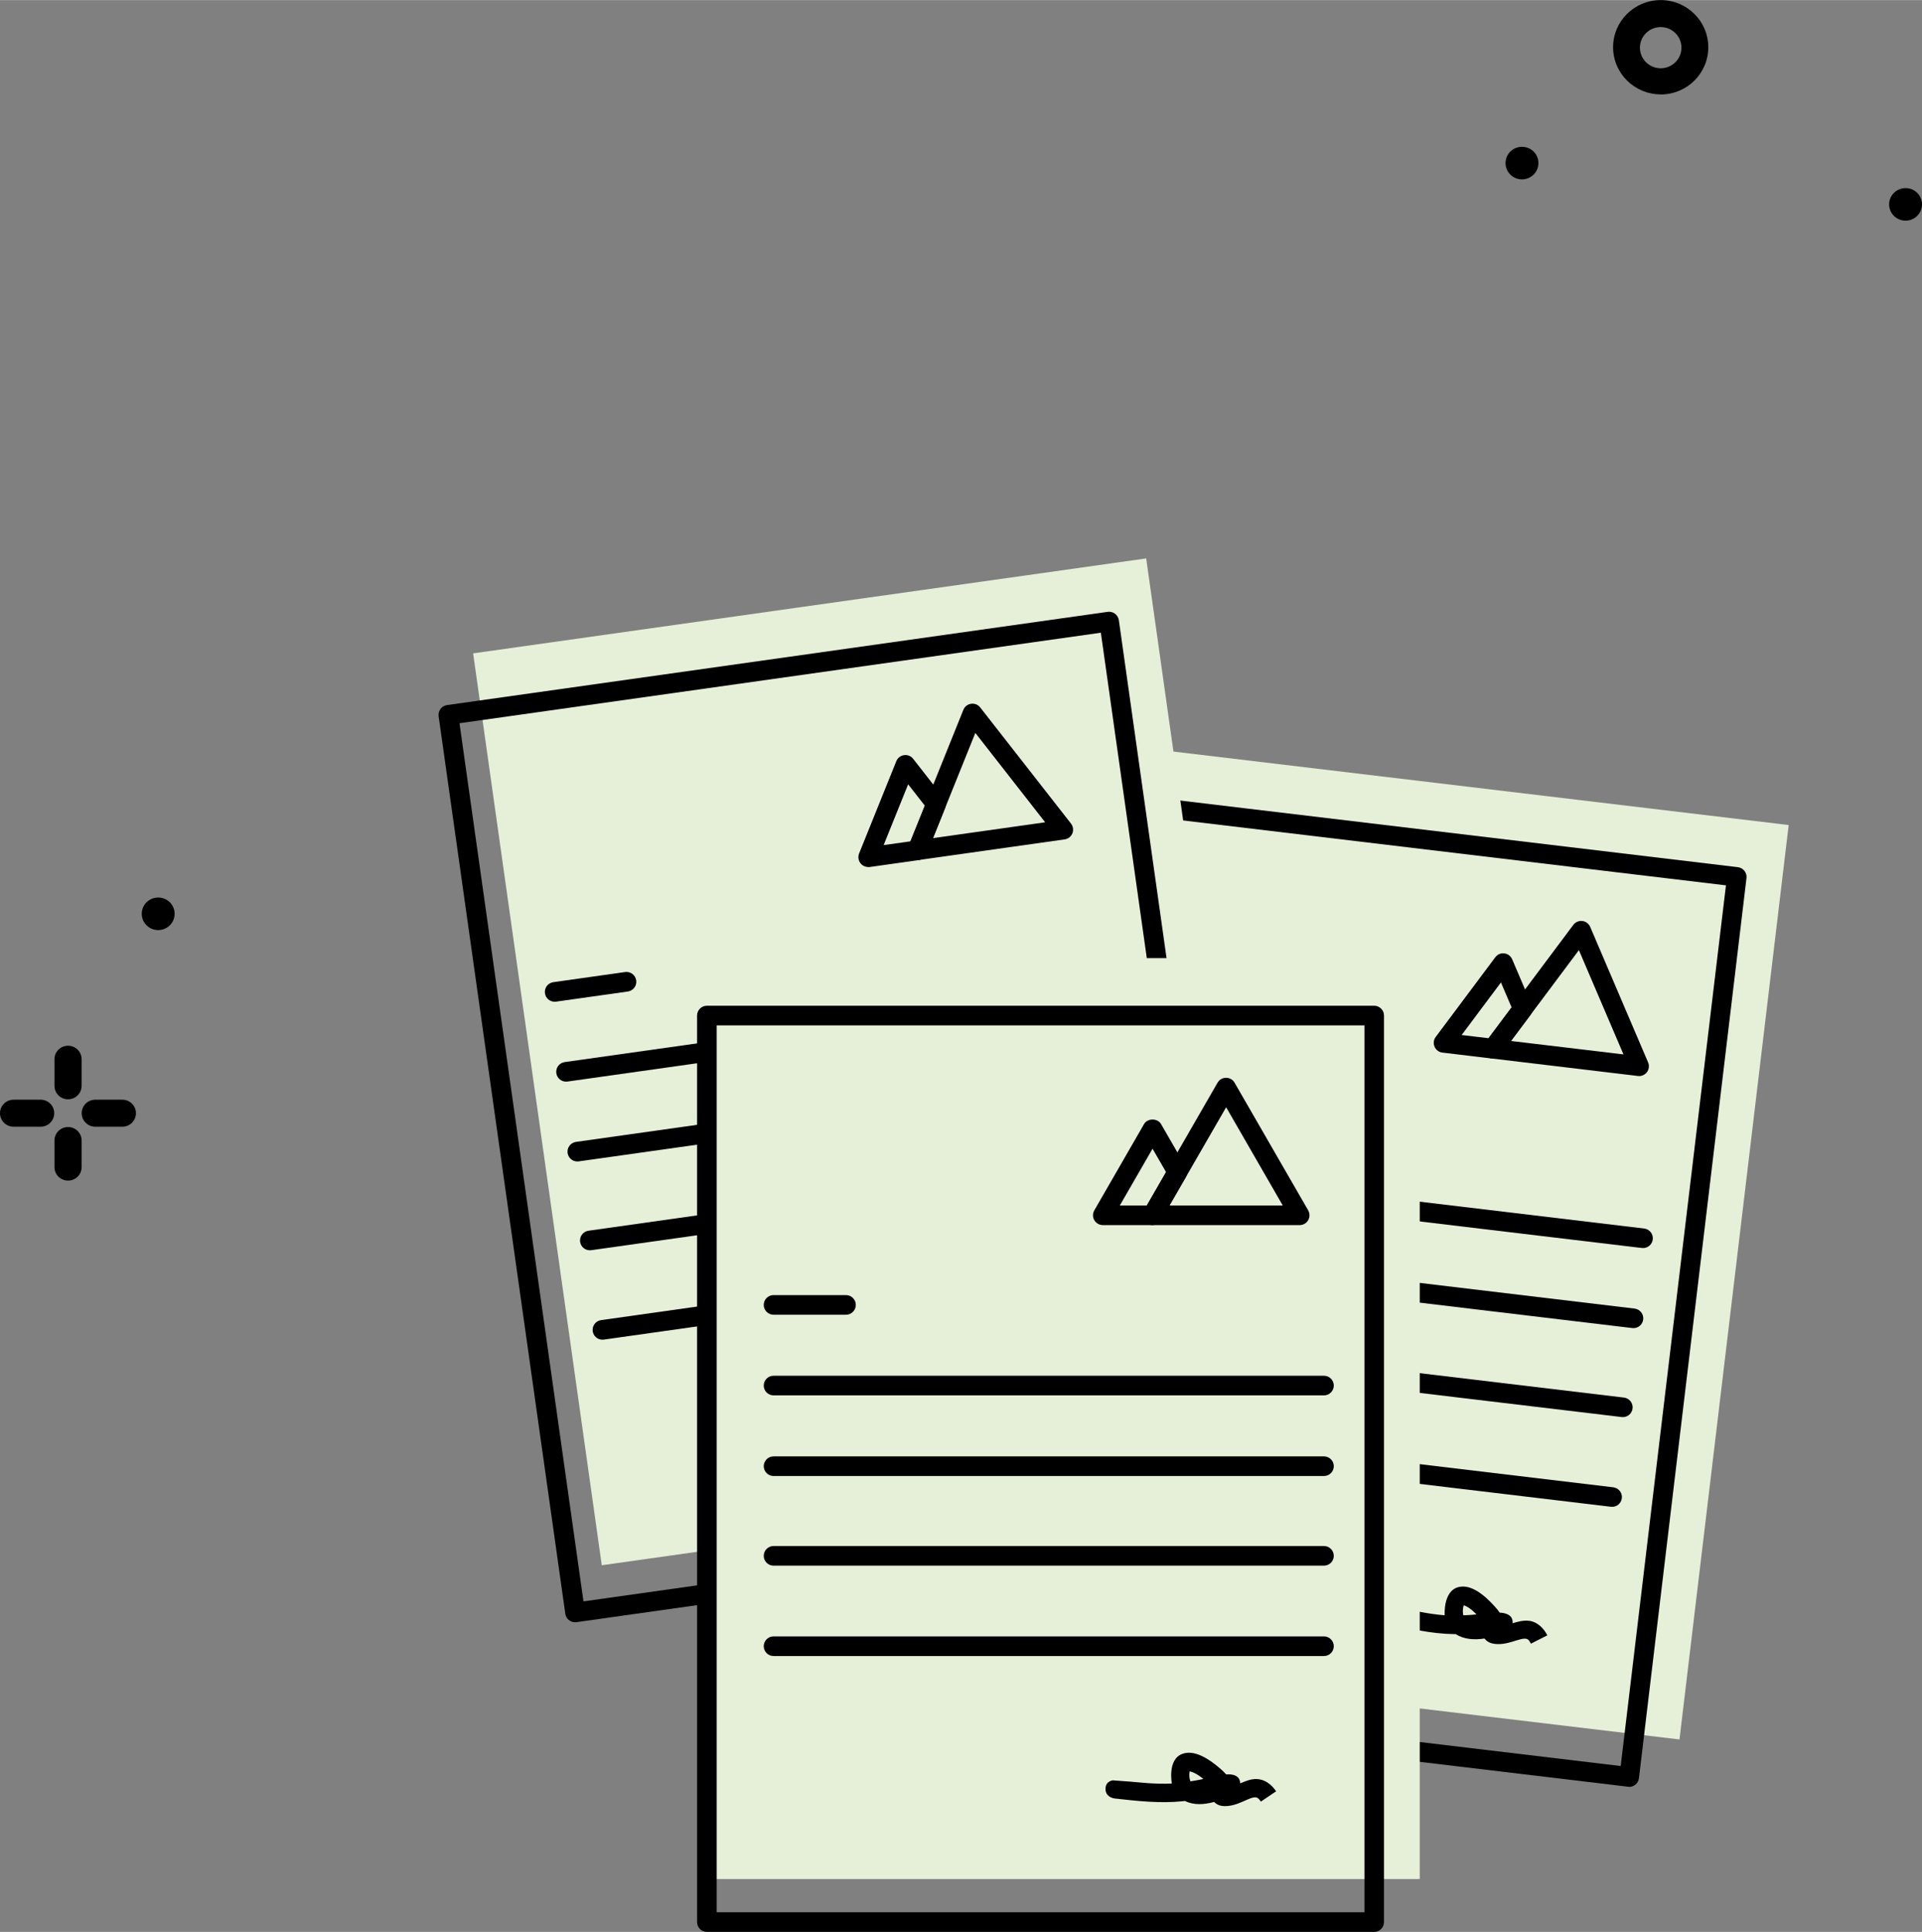 <?xml version="1.0" encoding="UTF-8"?><svg id="a" xmlns="http://www.w3.org/2000/svg" width="82.9mm" height="83.33mm" viewBox="0 0 235 236.2"><rect x="0" y="0" width="235" height="236.2" fill="#808080" stroke="none"/><g><rect x="114.47" y="110.3" width="112.6" height="83.11" transform="translate(-.27 303.4) rotate(-83.19)" fill="#e6efd8"/><path d="M199.2,218.45s-.09,0-.14,0l-81.02-9.68c-.32-.04-.6-.2-.8-.45-.2-.25-.29-.57-.25-.88l13.15-110.05c.08-.66,.67-1.13,1.33-1.05l81.02,9.68c.32,.04,.6,.2,.8,.45,.2,.25,.29,.57,.25,.88l-13.15,110.06c-.04,.32-.2,.6-.45,.8-.21,.17-.47,.26-.74,.26Zm-79.68-11.93l78.64,9.4,4.97-41.62h0l7.9-66.06-78.64-9.4-12.87,107.67Z"/><g><path d="M200.42,131.55s-.09,0-.14,0l-17.88-2.14c-.43-.05-.79-.33-.96-.72-.17-.39-.12-.85,.14-1.19l10.79-14.43c.26-.34,.67-.52,1.1-.47,.43,.05,.79,.33,.96,.72l7.08,16.57c.17,.39,.11,.85-.14,1.19-.23,.3-.59,.48-.96,.48Zm-15.67-4.28l13.75,1.64-5.45-12.75-8.3,11.1Z"/><path d="M182.54,129.41s-.09,0-.14,0l-6.04-.72c-.43-.05-.79-.33-.96-.72-.17-.39-.12-.85,.14-1.19l7.29-9.75c.26-.34,.67-.53,1.1-.47,.43,.05,.79,.33,.96,.72l2.39,5.6c.17,.39,.11,.85-.14,1.19l-3.65,4.88c-.23,.3-.58,.48-.96,.48Zm-3.83-2.87l3.29,.39,2.82-3.77-1.3-3.05-4.8,6.42Z"/></g><path d="M200.89,152.58s-.1,0-.14,0l-66.83-7.99c-.66-.08-1.13-.68-1.05-1.33,.08-.66,.68-1.13,1.33-1.05l66.83,7.99c.66,.08,1.13,.68,1.05,1.33-.07,.61-.59,1.06-1.19,1.06Z"/><path d="M144.03,135.85s-.1,0-.14,0l-8.8-1.05c-.66-.08-1.13-.68-1.05-1.33,.08-.66,.67-1.13,1.33-1.05l8.8,1.05c.66,.08,1.13,.68,1.05,1.33-.07,.61-.59,1.06-1.19,1.06Z"/><path d="M199.72,162.37s-.1,0-.14,0l-66.83-7.99c-.66-.08-1.13-.68-1.05-1.33,.08-.66,.67-1.13,1.33-1.05l66.83,7.99c.66,.08,1.13,.68,1.05,1.33-.07,.61-.59,1.06-1.19,1.06Z"/><path d="M198.42,173.25s-.1,0-.14,0l-66.83-7.99c-.66-.08-1.13-.68-1.05-1.33,.08-.66,.67-1.13,1.33-1.05l66.83,7.99c.66,.08,1.13,.68,1.05,1.33-.07,.61-.59,1.06-1.19,1.06Z"/><path d="M197.11,184.22s-.1,0-.14,0l-66.83-7.99c-.66-.08-1.13-.68-1.05-1.33,.08-.66,.67-1.13,1.33-1.05l66.83,7.99c.66,.08,1.13,.68,1.05,1.33-.07,.61-.59,1.06-1.19,1.06Z"/><path d="M171.75,196.68c.8,.15,2.75,.65,4.89,.81,0,0-.22-2.97,1.69-3.45,1.54-.38,3.16,.97,4.4,2.34,.23,.25,.45,.51,.64,.79,0,0,1.7-.03,1.57,1.29,.68-.19,1.32-.39,2.08-.29h0c.95,.14,1.71,.88,2.17,1.77l-2.01,1.02s-.03-.06-.05-.1c-.02-.03-.03-.06-.05-.08-.03-.05-.07-.11-.1-.16-.02-.03-.05-.06-.07-.09-.55-.62-2.09,.52-3.76,.48-.61-.01-1.22-.13-1.64-.68-1.22,.18-2.5,.13-3.52-.54-.08,0-.17,0-.25,0-2.78-.04-5.52-.68-8.22-1.32-.37-.09-1.14-.44-1-1.35s1-.88,1-.88c0,0,1.45,.28,2.25,.44Zm7.21-.41c-.11,.4-.14,.84-.04,1.22,0,0,.91-.02,1.6-.11,0,0-.76-.86-1.55-1.12,0,0,0,0,0,0Z"/></g><g><rect x="65.31" y="73.51" width="83.11" height="112.6" transform="translate(-17.09 16.21) rotate(-8.03)" fill="#e6efd8"/><path d="M70.31,198.34c-.59,0-1.1-.43-1.19-1.03l-15.49-109.75c-.04-.31,.04-.63,.23-.89s.48-.42,.79-.47l80.79-11.4c.64-.1,1.26,.36,1.36,1.02l15.49,109.75c.04,.32-.04,.64-.23,.89s-.48,.42-.79,.47l-80.79,11.4c-.06,0-.11,.01-.17,.01Zm-14.13-109.93l15.16,107.38,78.42-11.07-15.16-107.37-78.42,11.07Z"/><g><path d="M112.18,105.15c-.37,0-.72-.17-.95-.46-.26-.34-.33-.79-.17-1.19l6.73-16.72c.16-.4,.52-.68,.95-.74,.43-.06,.85,.11,1.11,.45l11.1,14.2c.26,.34,.33,.79,.17,1.19-.16,.4-.52,.68-.94,.74l-17.83,2.52c-.06,0-.11,.01-.17,.01Zm7.07-15.54l-5.18,12.86,13.72-1.94-8.54-10.93Z"/><path d="M106.16,106c-.37,0-.72-.17-.95-.46-.26-.34-.33-.79-.17-1.19l4.55-11.29c.16-.4,.52-.68,.95-.74,.43-.06,.85,.11,1.11,.45l3.75,4.8c.26,.34,.33,.79,.17,1.19l-2.27,5.65c-.16,.4-.52,.68-.95,.74l-6.02,.85c-.06,0-.11,.01-.17,.01Zm4.88-10.12l-3,7.44,3.28-.46,1.76-4.36-2.04-2.61Z"/></g><path d="M69.21,132.24c-.59,0-1.1-.43-1.19-1.03-.09-.66,.36-1.26,1.02-1.36l66.64-9.41c.64-.09,1.26,.36,1.36,1.02,.09,.66-.36,1.26-1.02,1.36l-66.64,9.41c-.06,0-.11,.01-.17,.01Z"/><path d="M67.82,122.47c-.59,0-1.1-.43-1.19-1.03-.09-.66,.36-1.26,1.02-1.36l8.78-1.24c.66-.09,1.26,.36,1.36,1.02,.09,.66-.36,1.26-1.02,1.36l-8.78,1.24c-.06,0-.11,.01-.17,.01Z"/><path d="M70.59,142c-.59,0-1.1-.43-1.19-1.03-.09-.66,.36-1.26,1.02-1.36l66.64-9.4c.64-.09,1.26,.36,1.36,1.02,.09,.66-.36,1.26-1.02,1.36l-66.64,9.4c-.06,0-.11,.01-.17,.01Z"/><path d="M72.12,152.86c-.59,0-1.1-.43-1.19-1.03-.09-.66,.36-1.26,1.02-1.36l66.64-9.41c.64-.09,1.26,.36,1.36,1.02,.09,.66-.36,1.26-1.02,1.36l-66.64,9.41c-.06,0-.11,.01-.17,.01Z"/><path d="M73.66,163.79c-.59,0-1.1-.43-1.19-1.03-.09-.66,.36-1.26,1.02-1.36l66.64-9.41c.64-.09,1.26,.36,1.36,1.02,.09,.66-.36,1.26-1.02,1.36l-66.64,9.41c-.06,0-.11,.01-.17,.01Z"/><path d="M119.3,172.89c.82-.06,2.83-.08,4.93-.47,0,0-.98-2.82,.75-3.77,1.39-.76,3.3,.13,4.85,1.13,.29,.19,.56,.38,.82,.6,0,0,1.63-.46,1.84,.85,.61-.36,1.17-.72,1.94-.81h0c.96-.11,1.88,.41,2.55,1.15l-1.68,1.5s-.05-.05-.07-.08c-.02-.02-.04-.05-.07-.07-.04-.04-.09-.09-.14-.13-.03-.02-.06-.05-.09-.07-.69-.46-1.89,1.04-3.51,1.43-.59,.14-1.21,.19-1.76-.24-1.13,.48-2.38,.77-3.55,.38-.08,.02-.16,.04-.25,.06-2.7,.67-5.51,.76-8.29,.83-.39,0-1.21-.14-1.31-1.04s.74-1.11,.74-1.11c0,0,1.47-.1,2.29-.15Zm6.87-2.24c0,.41,.08,.85,.27,1.19,0,0,.88-.26,1.52-.51,0,0-.95-.64-1.79-.68,0,0,0,0,0,0Z"/></g><g><rect x="86.43" y="117.14" width="87.16" height="112.6" fill="#e6efd8"/><path d="M168.03,236.2H86.43c-.66,0-1.2-.54-1.2-1.2V124.16c0-.66,.54-1.2,1.2-1.2h81.59c.66,0,1.2,.54,1.2,1.2v110.84c0,.66-.54,1.2-1.2,1.2Zm-80.39-2.4h79.19V125.36H87.63v108.44Z"/><g><path d="M158.92,149.78h-18.01c-.43,0-.82-.23-1.04-.6s-.21-.83,0-1.2l9-15.61c.21-.37,.61-.6,1.04-.6h0c.43,0,.83,.23,1.04,.6l9,15.61c.21,.37,.21,.83,0,1.2s-.61,.6-1.04,.6Zm-15.93-2.4h13.85l-6.92-12.01-6.93,12.01Z"/><path d="M140.92,149.78h-6.08c-.43,0-.82-.23-1.04-.6s-.21-.83,0-1.2l6.08-10.55c.43-.74,1.65-.74,2.08,0l3.04,5.27c.21,.37,.21,.83,0,1.2l-3.04,5.27c-.21,.37-.61,.6-1.04,.6Zm-4-2.4h3.31l2.35-4.07-1.66-2.87-4,6.94Z"/></g><path d="M161.88,170.6H94.58c-.66,0-1.2-.54-1.2-1.2s.54-1.2,1.2-1.2h67.3c.66,0,1.2,.54,1.2,1.2s-.54,1.2-1.2,1.2Z"/><path d="M103.44,160.74h-8.86c-.66,0-1.2-.54-1.2-1.2s.54-1.2,1.2-1.2h8.86c.66,0,1.2,.54,1.2,1.2s-.54,1.2-1.2,1.2Z"/><path d="M161.88,180.46H94.58c-.66,0-1.2-.54-1.2-1.2s.54-1.2,1.2-1.2h67.3c.66,0,1.2,.54,1.2,1.2s-.54,1.2-1.2,1.2Z"/><path d="M161.88,191.42H94.58c-.66,0-1.2-.54-1.2-1.2s.54-1.2,1.2-1.2h67.3c.66,0,1.2,.54,1.2,1.2s-.54,1.2-1.2,1.2Z"/><path d="M161.88,202.47H94.58c-.66,0-1.2-.54-1.2-1.2s.54-1.2,1.2-1.2h67.3c.66,0,1.2,.54,1.2,1.2s-.54,1.2-1.2,1.2Z"/><path d="M138.33,217.84c.82,.06,2.81,.32,4.95,.22,0,0-.57-2.93,1.27-3.62,1.48-.56,3.25,.59,4.65,1.8,.26,.22,.5,.46,.73,.71,0,0,1.68-.23,1.71,1.09,.66-.27,1.26-.55,2.03-.53h0c.96,.03,1.81,.67,2.36,1.5l-1.87,1.26s-.04-.06-.06-.09c-.02-.03-.04-.05-.06-.08-.04-.05-.08-.1-.12-.14-.03-.03-.05-.06-.08-.08-.62-.55-2.02,.76-3.68,.92-.6,.06-1.22,.02-1.71-.49-1.19,.32-2.47,.43-3.56-.12-.08,0-.17,.02-.25,.03-2.77,.29-5.56-.02-8.32-.33-.38-.04-1.18-.3-1.15-1.22s.89-1,.89-1c0,0,1.47,.11,2.29,.17Zm7.12-1.26c-.07,.41-.04,.85,.1,1.21,0,0,.9-.13,1.58-.29,0,0-.85-.76-1.67-.93,0,0,0,0,0,0Z"/></g><path d="M203.05,11.53c-3.21,0-5.82-2.58-5.82-5.77C197.23,2.58,199.84,0,203.05,0c3.21,0,5.82,2.58,5.82,5.77s-2.6,5.77-5.82,5.77h0Zm0-8.23c-1.4,0-2.54,1.13-2.54,2.52s1.14,2.52,2.54,2.52,2.54-1.13,2.54-2.52-1.14-2.52-2.54-2.52h0Z"/><g><path d="M8.32,134.4c-.92,0-1.66-.74-1.66-1.65h0v-3.25c0-.91,.74-1.65,1.66-1.65s1.66,.74,1.66,1.65h0v3.3c-.03,.89-.76,1.6-1.66,1.6Z"/><path d="M8.32,144.34c-.92,0-1.66-.74-1.66-1.65h0v-3.25c0-.91,.74-1.65,1.66-1.65s1.66,.74,1.66,1.65h0v3.29c-.02,.9-.76,1.61-1.66,1.61Z"/><path d="M4.98,137.75H1.66c-.92,0-1.66-.74-1.66-1.65,0-.91,.74-1.65,1.66-1.65h3.31c.92,0,1.66,.74,1.66,1.65,0,.91-.74,1.65-1.66,1.65Z"/><path d="M14.96,137.75h-3.31c-.92,0-1.66-.74-1.66-1.65,0-.91,.74-1.65,1.66-1.65h3.31c.92,0,1.66,.74,1.66,1.65,0,.91-.74,1.65-1.66,1.65Z"/></g><path d="M235,24.98c0,1.1-.9,1.99-2.01,1.99s-2.01-.89-2.01-1.99,.9-1.99,2.01-1.99c1.1,0,2,.87,2.01,1.96,0,0,0,.02,0,.03Z"/><path d="M188.1,19.93c0,1.1-.9,1.99-2.01,1.99s-2.01-.89-2.01-1.99,.9-1.99,2.01-1.99c1.1,0,2,.87,2.01,1.96,0,0,0,.02,0,.03Z"/><path d="M21.35,111.72c0,1.1-.9,1.99-2.01,1.99s-2.01-.89-2.01-1.99,.9-1.99,2.01-1.99c1.1,0,2,.87,2.01,1.97,0,0,0,.02,0,.03Z"/></svg>